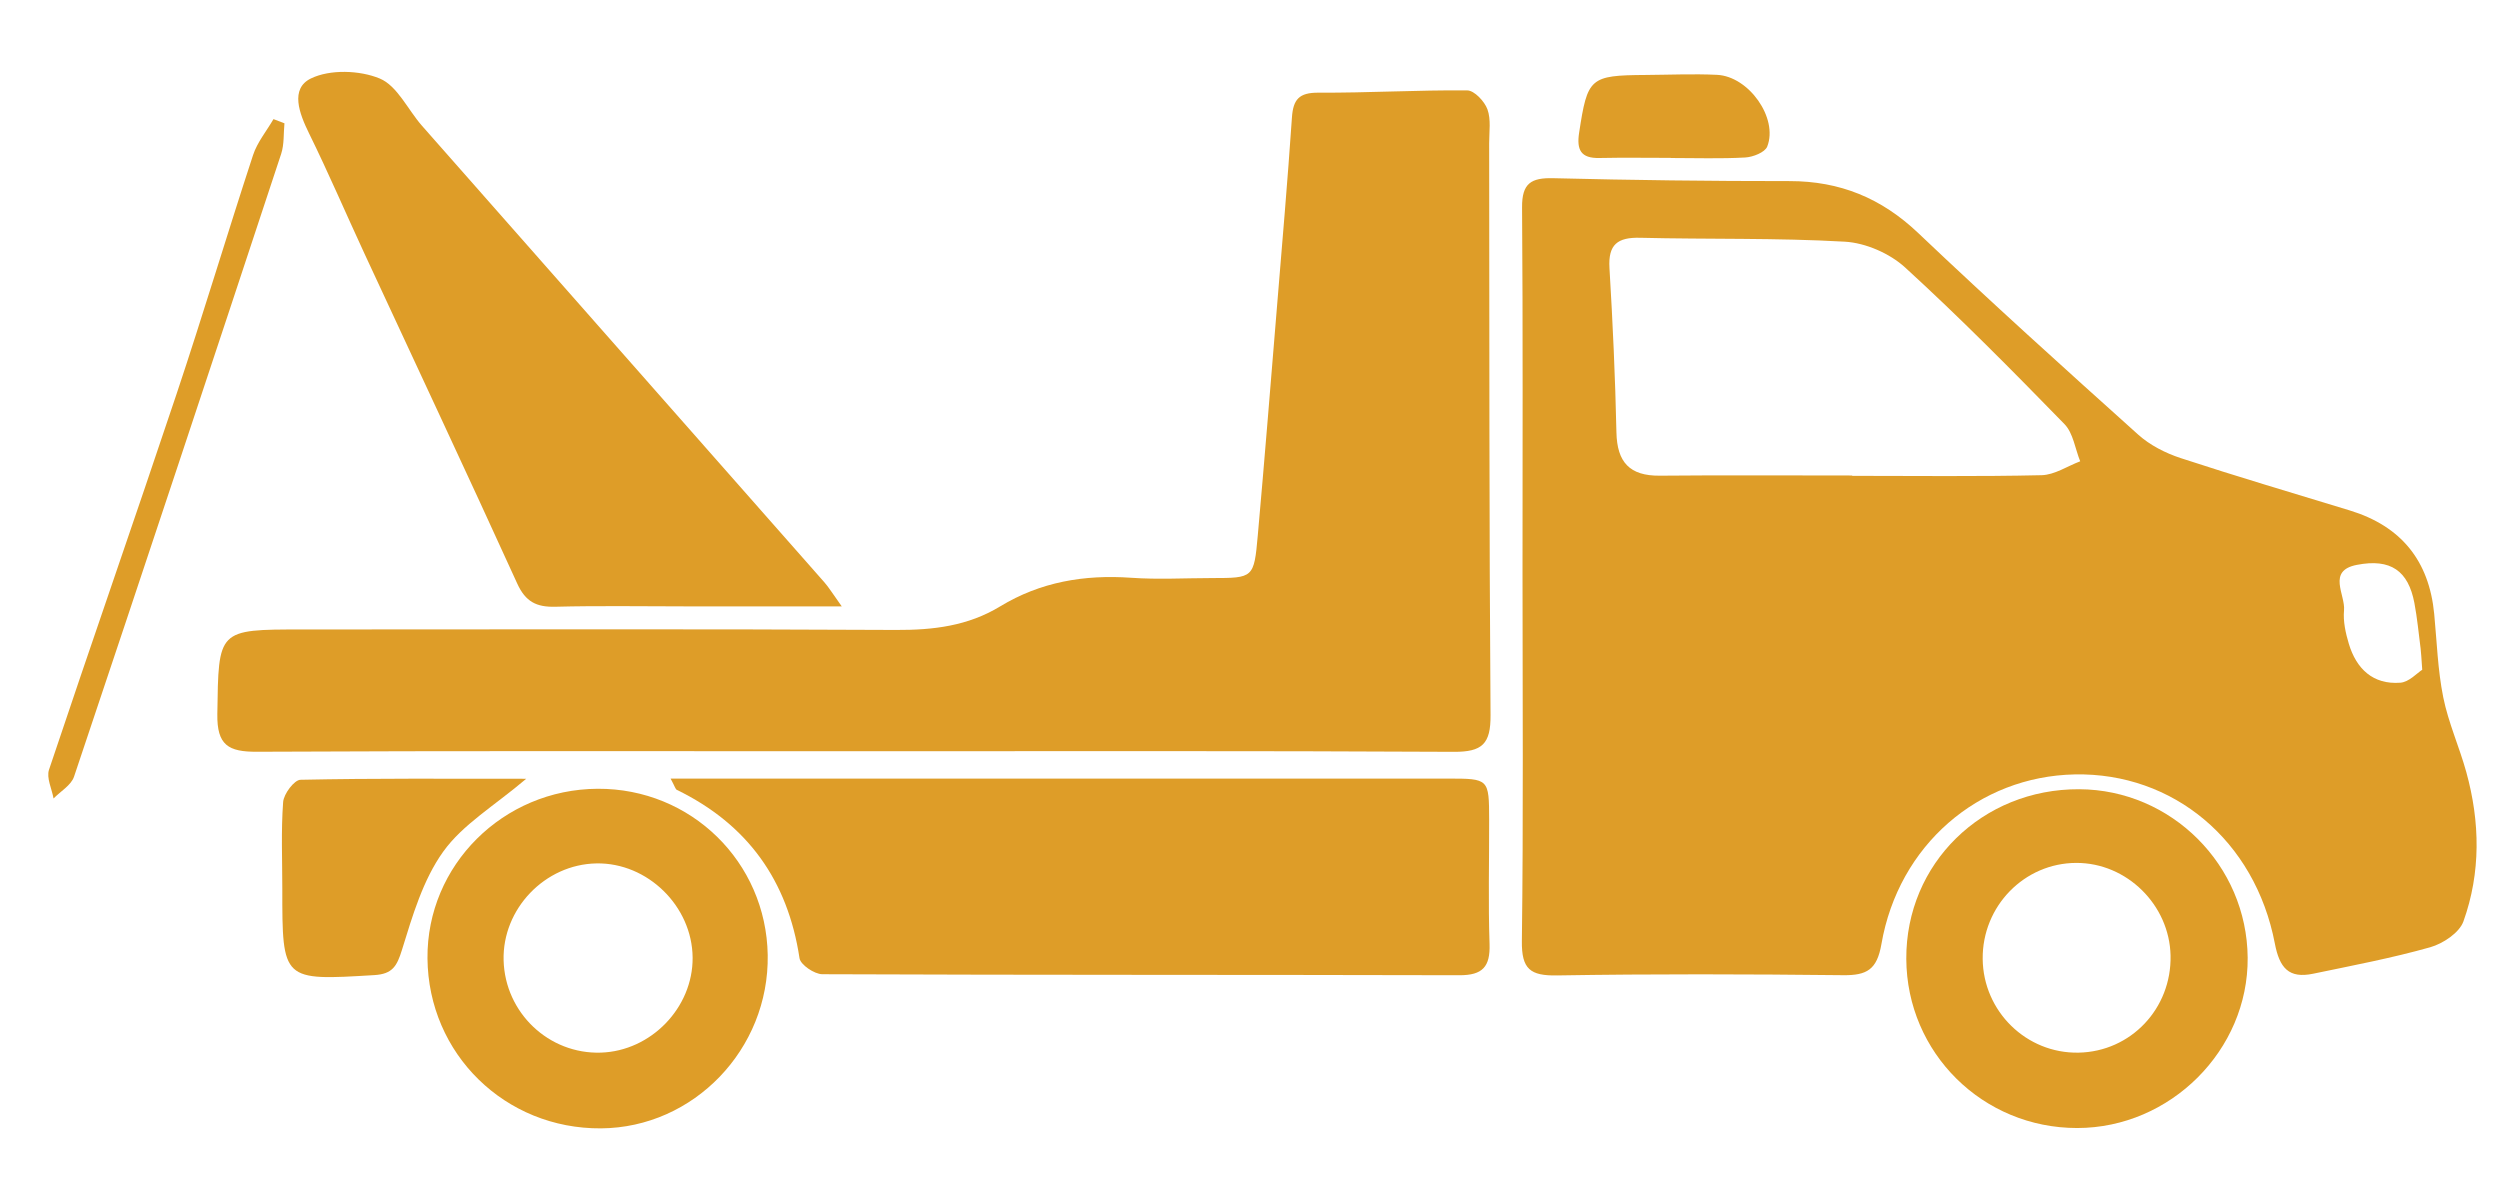 <?xml version="1.0" encoding="iso-8859-1"?>
<!-- Generator: Adobe Illustrator 21.0.0, SVG Export Plug-In . SVG Version: 6.00 Build 0)  -->
<svg version="1.1" id="Camada_1" xmlns="http://www.w3.org/2000/svg" xmlns:xlink="http://www.w3.org/1999/xlink" x="0px" y="0px"
	 viewBox="0 0 402 191" style="enable-background:new 0 0 402 191;" xml:space="preserve">
<path style="fill:#DE9D28;" d="M244.821,92.334c-0.004-19.664,0.076-39.329-0.073-58.991c-0.029-3.861,1.438-4.779,5.028-4.688
	c12.659,0.318,25.325,0.471,37.988,0.466c8.098-0.003,14.77,2.731,20.688,8.353c11.594,11.014,23.471,21.733,35.372,32.417
	c1.891,1.698,4.388,2.969,6.824,3.769c9.015,2.958,18.119,5.644,27.194,8.418c8.245,2.52,12.758,8.064,13.578,16.643
	c0.428,4.476,0.57,9.014,1.453,13.402c0.823,4.09,2.588,7.982,3.706,12.025c2.221,8.031,2.351,16.161-0.46,24.013
	c-0.655,1.829-3.286,3.577-5.348,4.159c-6.181,1.744-12.52,2.942-18.819,4.255c-3.901,0.813-5.401-0.909-6.159-4.867
	c-3.174-16.564-16.349-27.496-32.169-27.182c-15.458,0.307-28.337,11.36-31.095,27.295c-0.713,4.119-2.356,5.032-6.151,4.99
	c-15.329-0.169-30.664-0.215-45.992,0.039c-4.323,0.071-5.728-1.002-5.67-5.53C244.969,131.66,244.825,111.996,244.821,92.334z
	 M297.838,76.461c0,0.019,0,0.038,0,0.056c10.151,0,20.305,0.129,30.451-0.106c2.084-0.048,4.138-1.453,6.205-2.233
	c-0.815-2.022-1.122-4.54-2.53-5.984c-8.358-8.576-16.784-17.108-25.619-25.182c-2.478-2.265-6.355-3.957-9.691-4.149
	c-10.953-0.629-21.955-0.359-32.934-0.629c-3.624-0.089-5.145,1.083-4.918,4.869c0.528,8.802,0.931,17.616,1.12,26.431
	c0.103,4.795,2.129,7,6.965,6.955C277.203,76.394,287.521,76.461,297.838,76.461z M389.495,107.697
	c-0.153-2.058-0.172-2.72-0.256-3.375c-0.316-2.457-0.545-4.931-1.005-7.361c-0.977-5.154-3.792-7.199-9.267-6.127
	c-4.822,0.944-1.812,4.78-2.048,7.31c-0.163,1.756,0.253,3.646,0.77,5.369c1.213,4.041,3.896,6.598,8.284,6.267
	C387.381,109.674,388.688,108.202,389.495,107.697z"/>
<path style="fill:#DE9D28;" d="M136.788,120.798c-31.823-0.001-63.646-0.078-95.468,0.084c-4.599,0.023-6.447-1.047-6.373-6.059
	c0.201-13.606-0.02-13.604,13.651-13.604c31.825,0.001,63.651-0.097,95.475,0.076c5.989,0.032,11.576-0.641,16.739-3.78
	c6.496-3.949,13.555-5.141,21.08-4.61c4.31,0.305,8.661,0.052,12.993,0.047c6.663-0.008,6.755-0.001,7.366-6.842
	c1.097-12.274,2.083-24.559,3.093-36.841c0.833-10.125,1.709-20.247,2.4-30.381c0.198-2.905,1.153-4.003,4.242-3.986
	c7.981,0.043,15.966-0.44,23.946-0.366c1.136,0.01,2.779,1.755,3.248,3.04c0.596,1.633,0.275,3.616,0.278,5.448
	c0.047,30.658-0.009,61.317,0.222,91.973c0.035,4.638-1.339,5.923-5.919,5.897C201.438,120.715,169.113,120.799,136.788,120.798z"/>
<path style="fill:#DE9D28;" d="M107.83,125.194c2.338,0,3.954,0,5.571,0c39.813,0,79.626-0.004,119.439,0.003
	c6.583,0.001,6.597,0.023,6.614,6.608c0.018,6.663-0.158,13.332,0.066,19.988c0.123,3.661-1.115,5.034-4.843,5.024
	c-34.149-0.088-68.299-0.022-102.448-0.163c-1.275-0.005-3.507-1.517-3.667-2.574c-1.894-12.51-8.361-21.531-19.728-27.071
	C108.607,126.899,108.528,126.481,107.83,125.194z"/>
<path style="fill:#DE9D28;" d="M135.353,97.505c-9.204,0-17.143,0-25.083,0c-6.991,0-13.985-0.121-20.971,0.059
	c-3.041,0.078-4.795-0.802-6.131-3.737c-8.064-17.715-16.348-35.33-24.535-52.989c-2.993-6.456-5.795-13.004-8.934-19.387
	c-1.581-3.215-3.09-7.196,0.309-8.841c3.056-1.479,7.82-1.324,11.046,0.01c2.832,1.171,4.525,5.02,6.807,7.611
	c21.557,24.471,43.134,48.924,64.691,73.395C133.289,94.462,133.869,95.436,135.353,97.505z"/>
<path style="fill:#DE9D28;" d="M334.012,181.386c-15.192,0.006-27.409-12.087-27.48-27.202
	c-0.072-15.309,12.203-27.349,27.806-27.276c14.831,0.07,26.966,12.203,27.087,27.085
	C361.547,168.85,349.008,181.38,334.012,181.386z M318.816,154.2c0.085,8.428,7.025,15.217,15.4,15.066
	c8.412-0.152,14.992-7.088,14.81-15.612c-0.174-8.158-7.05-14.918-15.154-14.899C325.501,138.773,318.731,145.719,318.816,154.2z"/>
<path style="fill:#DE9D28;" d="M96.104,126.835c15.001-0.076,27.099,11.751,27.345,26.731c0.249,15.136-11.895,27.764-26.803,27.874
	c-15.435,0.113-27.775-11.975-27.907-27.338C68.611,139.148,80.891,126.911,96.104,126.835z M95.907,138.836
	c-8.289,0.149-15.152,7.319-14.927,15.595c0.23,8.421,7.263,15.095,15.631,14.832c8.077-0.254,14.825-7.236,14.763-15.277
	C111.311,145.724,104.128,138.688,95.907,138.836z"/>
<path style="fill:#DE9D28;" d="M84.619,125.226c-5.104,4.338-10.208,7.331-13.356,11.726c-3.248,4.533-4.939,10.324-6.623,15.777
	c-0.818,2.649-1.544,3.892-4.442,4.067c-14.808,0.892-14.804,0.96-14.803-13.882c0-4.651-0.21-9.318,0.133-13.944
	c0.097-1.31,1.788-3.561,2.787-3.582C60.187,125.136,72.067,125.226,84.619,125.226z"/>
<path style="fill:#DE9D28;" d="M45.741,19.828c-0.162,1.643-0.025,3.385-0.53,4.915C34.18,58.148,23.102,91.538,11.905,124.888
	c-0.464,1.382-2.167,2.348-3.293,3.507c-0.275-1.551-1.17-3.311-0.731-4.623c6.75-20.178,13.773-40.264,20.519-60.443
	c4.259-12.74,8.103-25.618,12.289-38.383c0.678-2.068,2.171-3.868,3.288-5.792C44.565,19.38,45.153,19.604,45.741,19.828z"/>
<path style="fill:#DE9D28;" d="M268.655,25.386c-3.829,0-7.659-0.061-11.486,0.02c-2.974,0.062-3.669-1.305-3.245-4.07
	c1.354-8.845,1.705-9.22,10.691-9.282c3.827-0.026,7.662-0.202,11.48-0.021c5.116,0.242,9.87,6.96,8.075,11.533
	c-0.366,0.932-2.287,1.688-3.534,1.758c-3.983,0.222-7.986,0.082-11.981,0.082C268.655,25.399,268.655,25.393,268.655,25.386z"/>
</svg>
